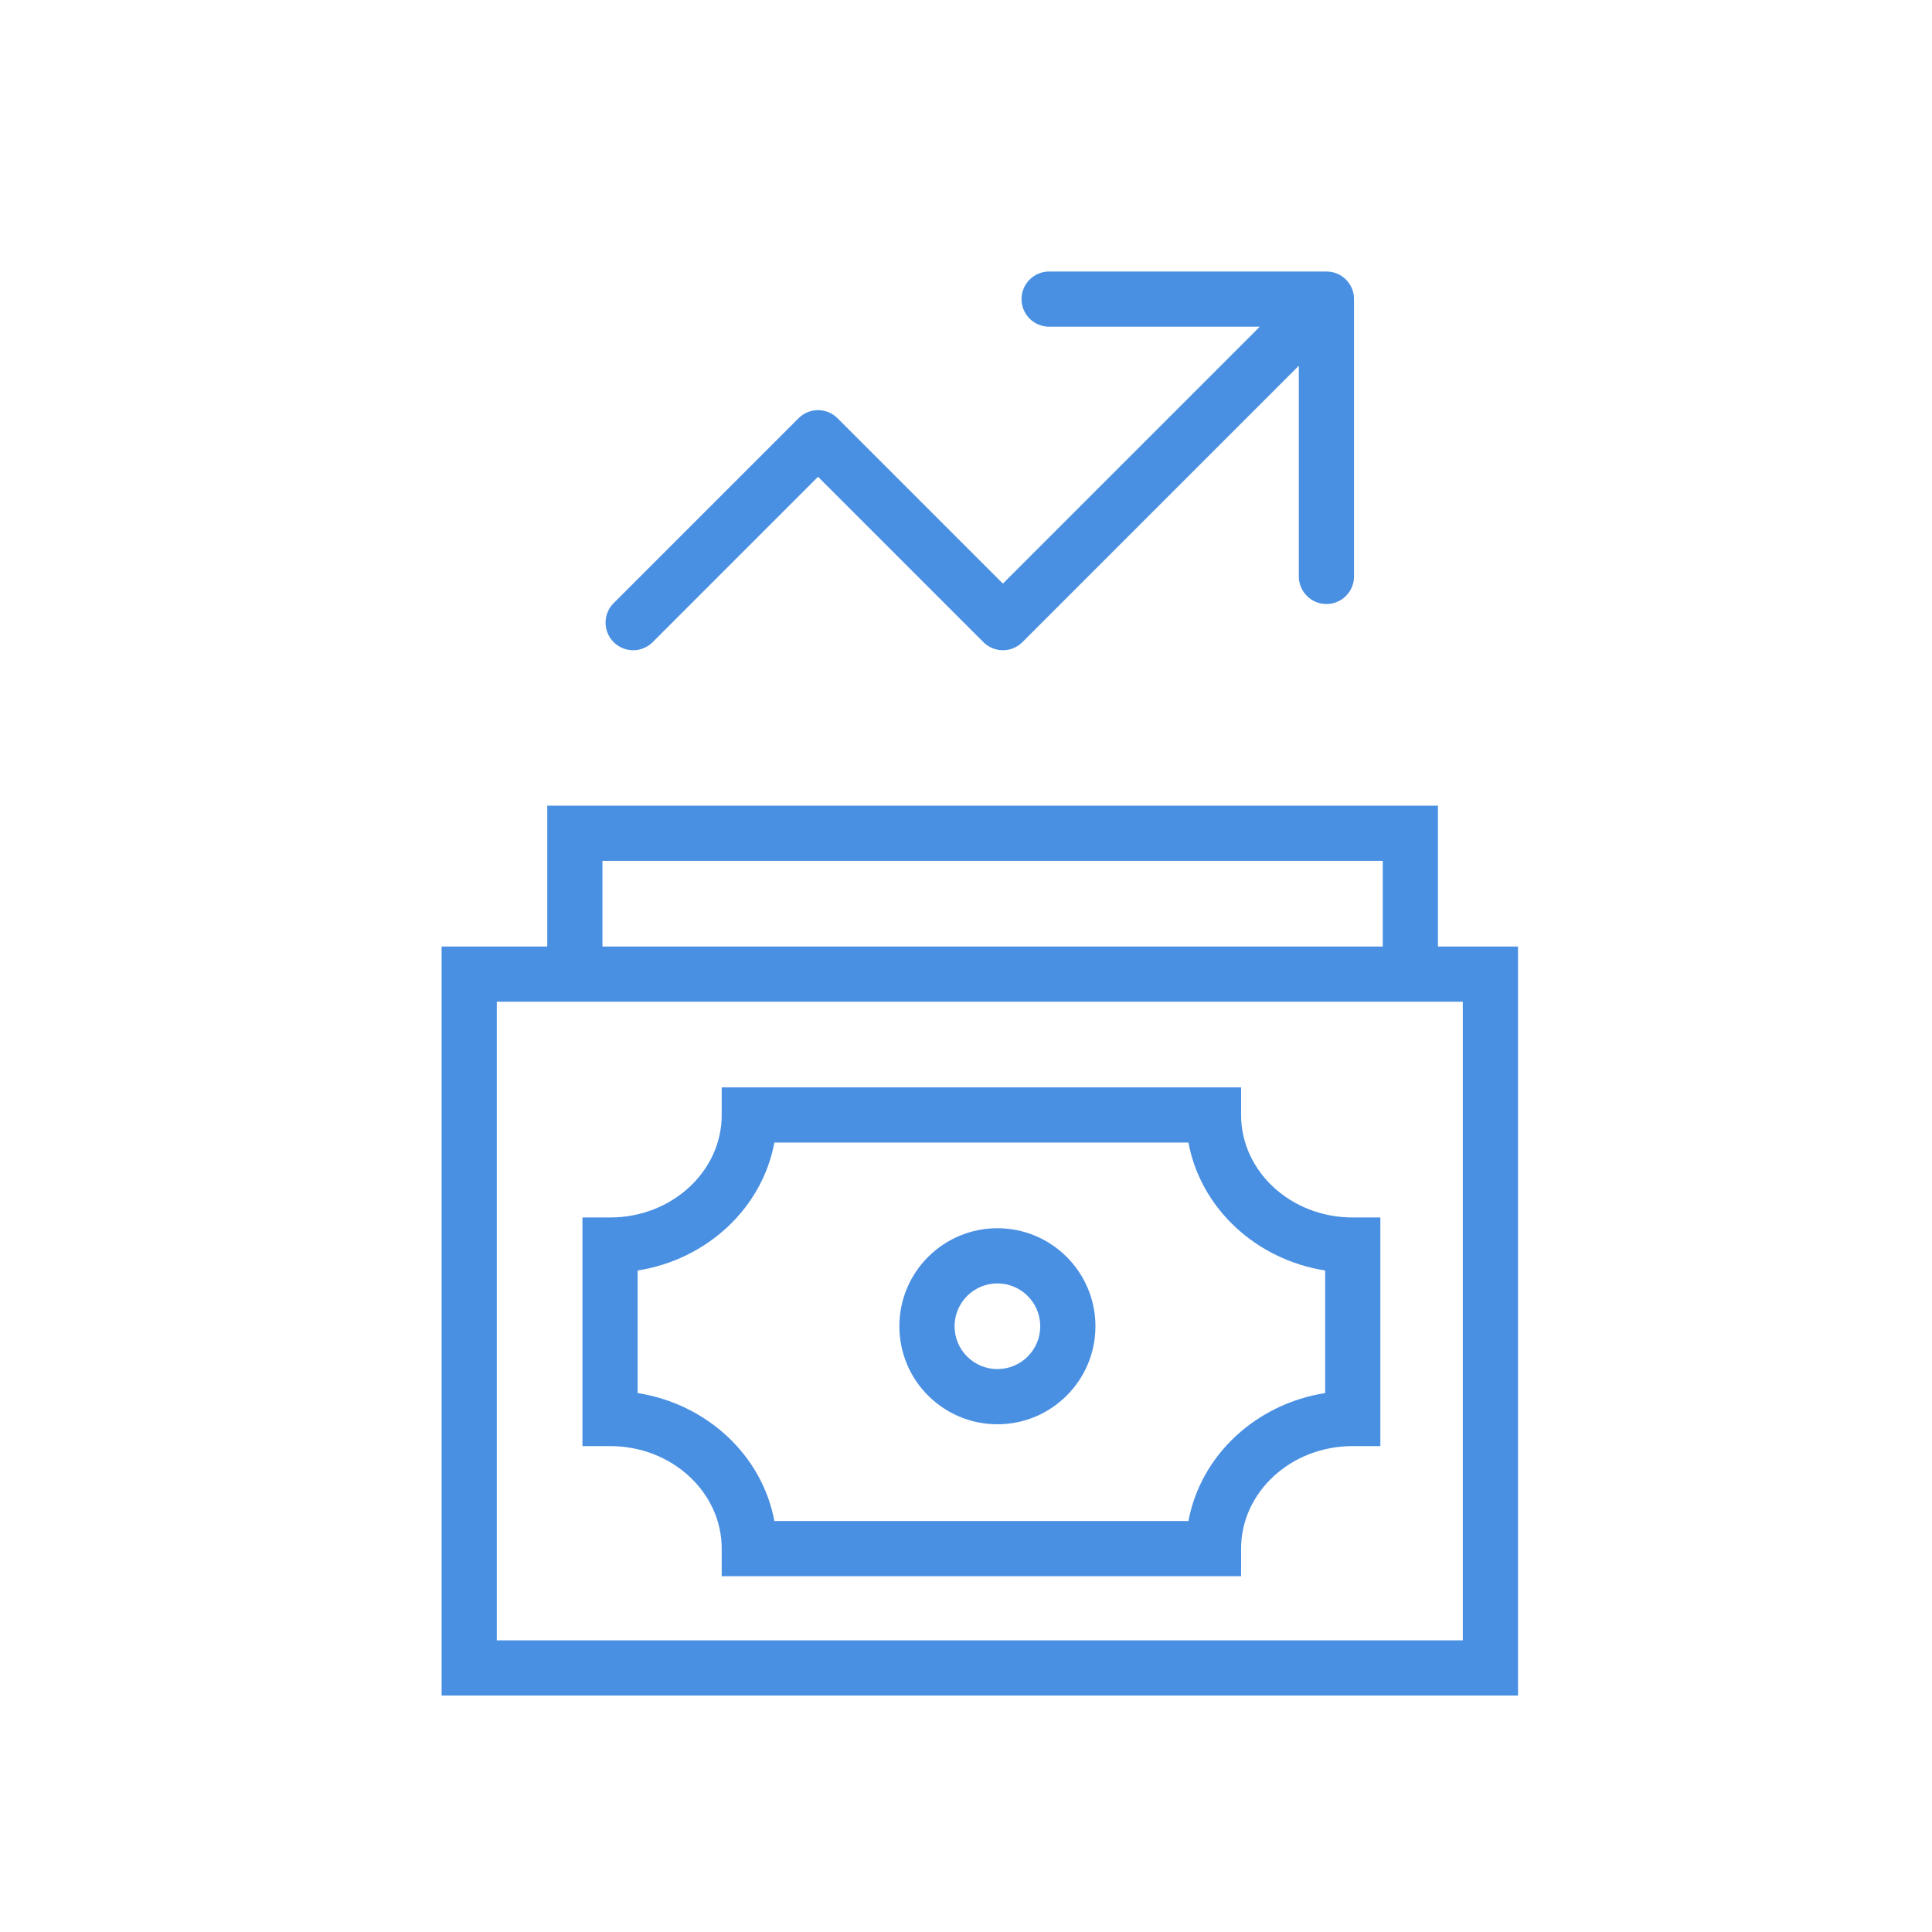 <?xml version="1.0" encoding="UTF-8"?>
<svg width="70px" height="70px" viewBox="0 0 70 70" version="1.1" xmlns="http://www.w3.org/2000/svg" xmlns:xlink="http://www.w3.org/1999/xlink">
    <!-- Generator: Sketch 49.3 (51167) - http://www.bohemiancoding.com/sketch -->
    <title>EpaggelmatiesEpixeiriseis/KatathetikaProionta</title>
    <desc>Created with Sketch.</desc>
    <defs></defs>
    <g id="EpaggelmatiesEpixeiriseis/KatathetikaProionta" stroke="none" stroke-width="1" fill="none" fill-rule="evenodd">
        <rect id="Path" x="0" y="0" width="70" height="70"></rect>
        <path d="M47.059,13.251 L37.044,23.266 C36.654,23.657 36.021,23.657 35.63,23.266 L29.639,17.275 L23.648,23.266 C23.257,23.657 22.624,23.657 22.234,23.266 C21.843,22.876 21.843,22.243 22.234,21.852 L28.932,15.154 C29.322,14.763 29.956,14.763 30.346,15.154 L36.337,21.145 L45.645,11.837 L38.012,11.837 C37.46,11.837 37.012,11.39 37.012,10.837 C37.012,10.285 37.46,9.837 38.012,9.837 L48.059,9.837 C48.612,9.837 49.059,10.285 49.059,10.837 L49.059,20.885 C49.059,21.437 48.612,21.885 48.059,21.885 C47.507,21.885 47.059,21.437 47.059,20.885 L47.059,13.251 Z M21.828,34.294 L50.1,34.294 L50.1,31.191 L21.828,31.191 L21.828,34.294 Z M19.828,34.294 L19.828,29.191 L52.1,29.191 L52.1,34.294 L55,34.294 L55,61.432 L16,61.432 L16,34.294 L19.828,34.294 Z M18,36.294 L18,59.432 L53,59.432 L53,36.294 L18,36.294 Z M44.967,39.397 L44.967,40.397 C44.967,42.433 46.763,44.111 49.013,44.111 L50.013,44.111 L50.013,52.395 L49.013,52.395 C46.763,52.395 44.967,54.073 44.967,56.109 L44.967,57.109 L26.149,57.109 L26.149,56.109 C26.149,54.073 24.353,52.395 22.103,52.395 L21.103,52.395 L21.103,44.111 L22.103,44.111 C24.353,44.111 26.149,42.433 26.149,40.397 L26.149,39.397 L44.967,39.397 Z M28.057,41.397 C27.614,43.778 25.614,45.637 23.103,46.033 L23.103,50.473 C25.614,50.869 27.614,52.728 28.057,55.109 L43.059,55.109 C43.502,52.728 45.502,50.869 48.013,50.473 L48.013,46.033 C45.502,45.637 43.502,43.778 43.059,41.397 L28.057,41.397 Z M36.138,51.604 C34.176,51.604 32.586,50.014 32.586,48.053 C32.586,46.091 34.176,44.501 36.138,44.501 C38.099,44.501 39.69,46.091 39.69,48.053 C39.69,50.014 38.099,51.604 36.138,51.604 Z M36.138,49.604 C36.995,49.604 37.69,48.91 37.69,48.053 C37.69,47.196 36.995,46.501 36.138,46.501 C35.281,46.501 34.586,47.196 34.586,48.053 C34.586,48.91 35.281,49.604 36.138,49.604 Z" id="Combined-Shape" fill="#4A90E2" fill-rule="nonzero"></path>
    </g>
</svg>